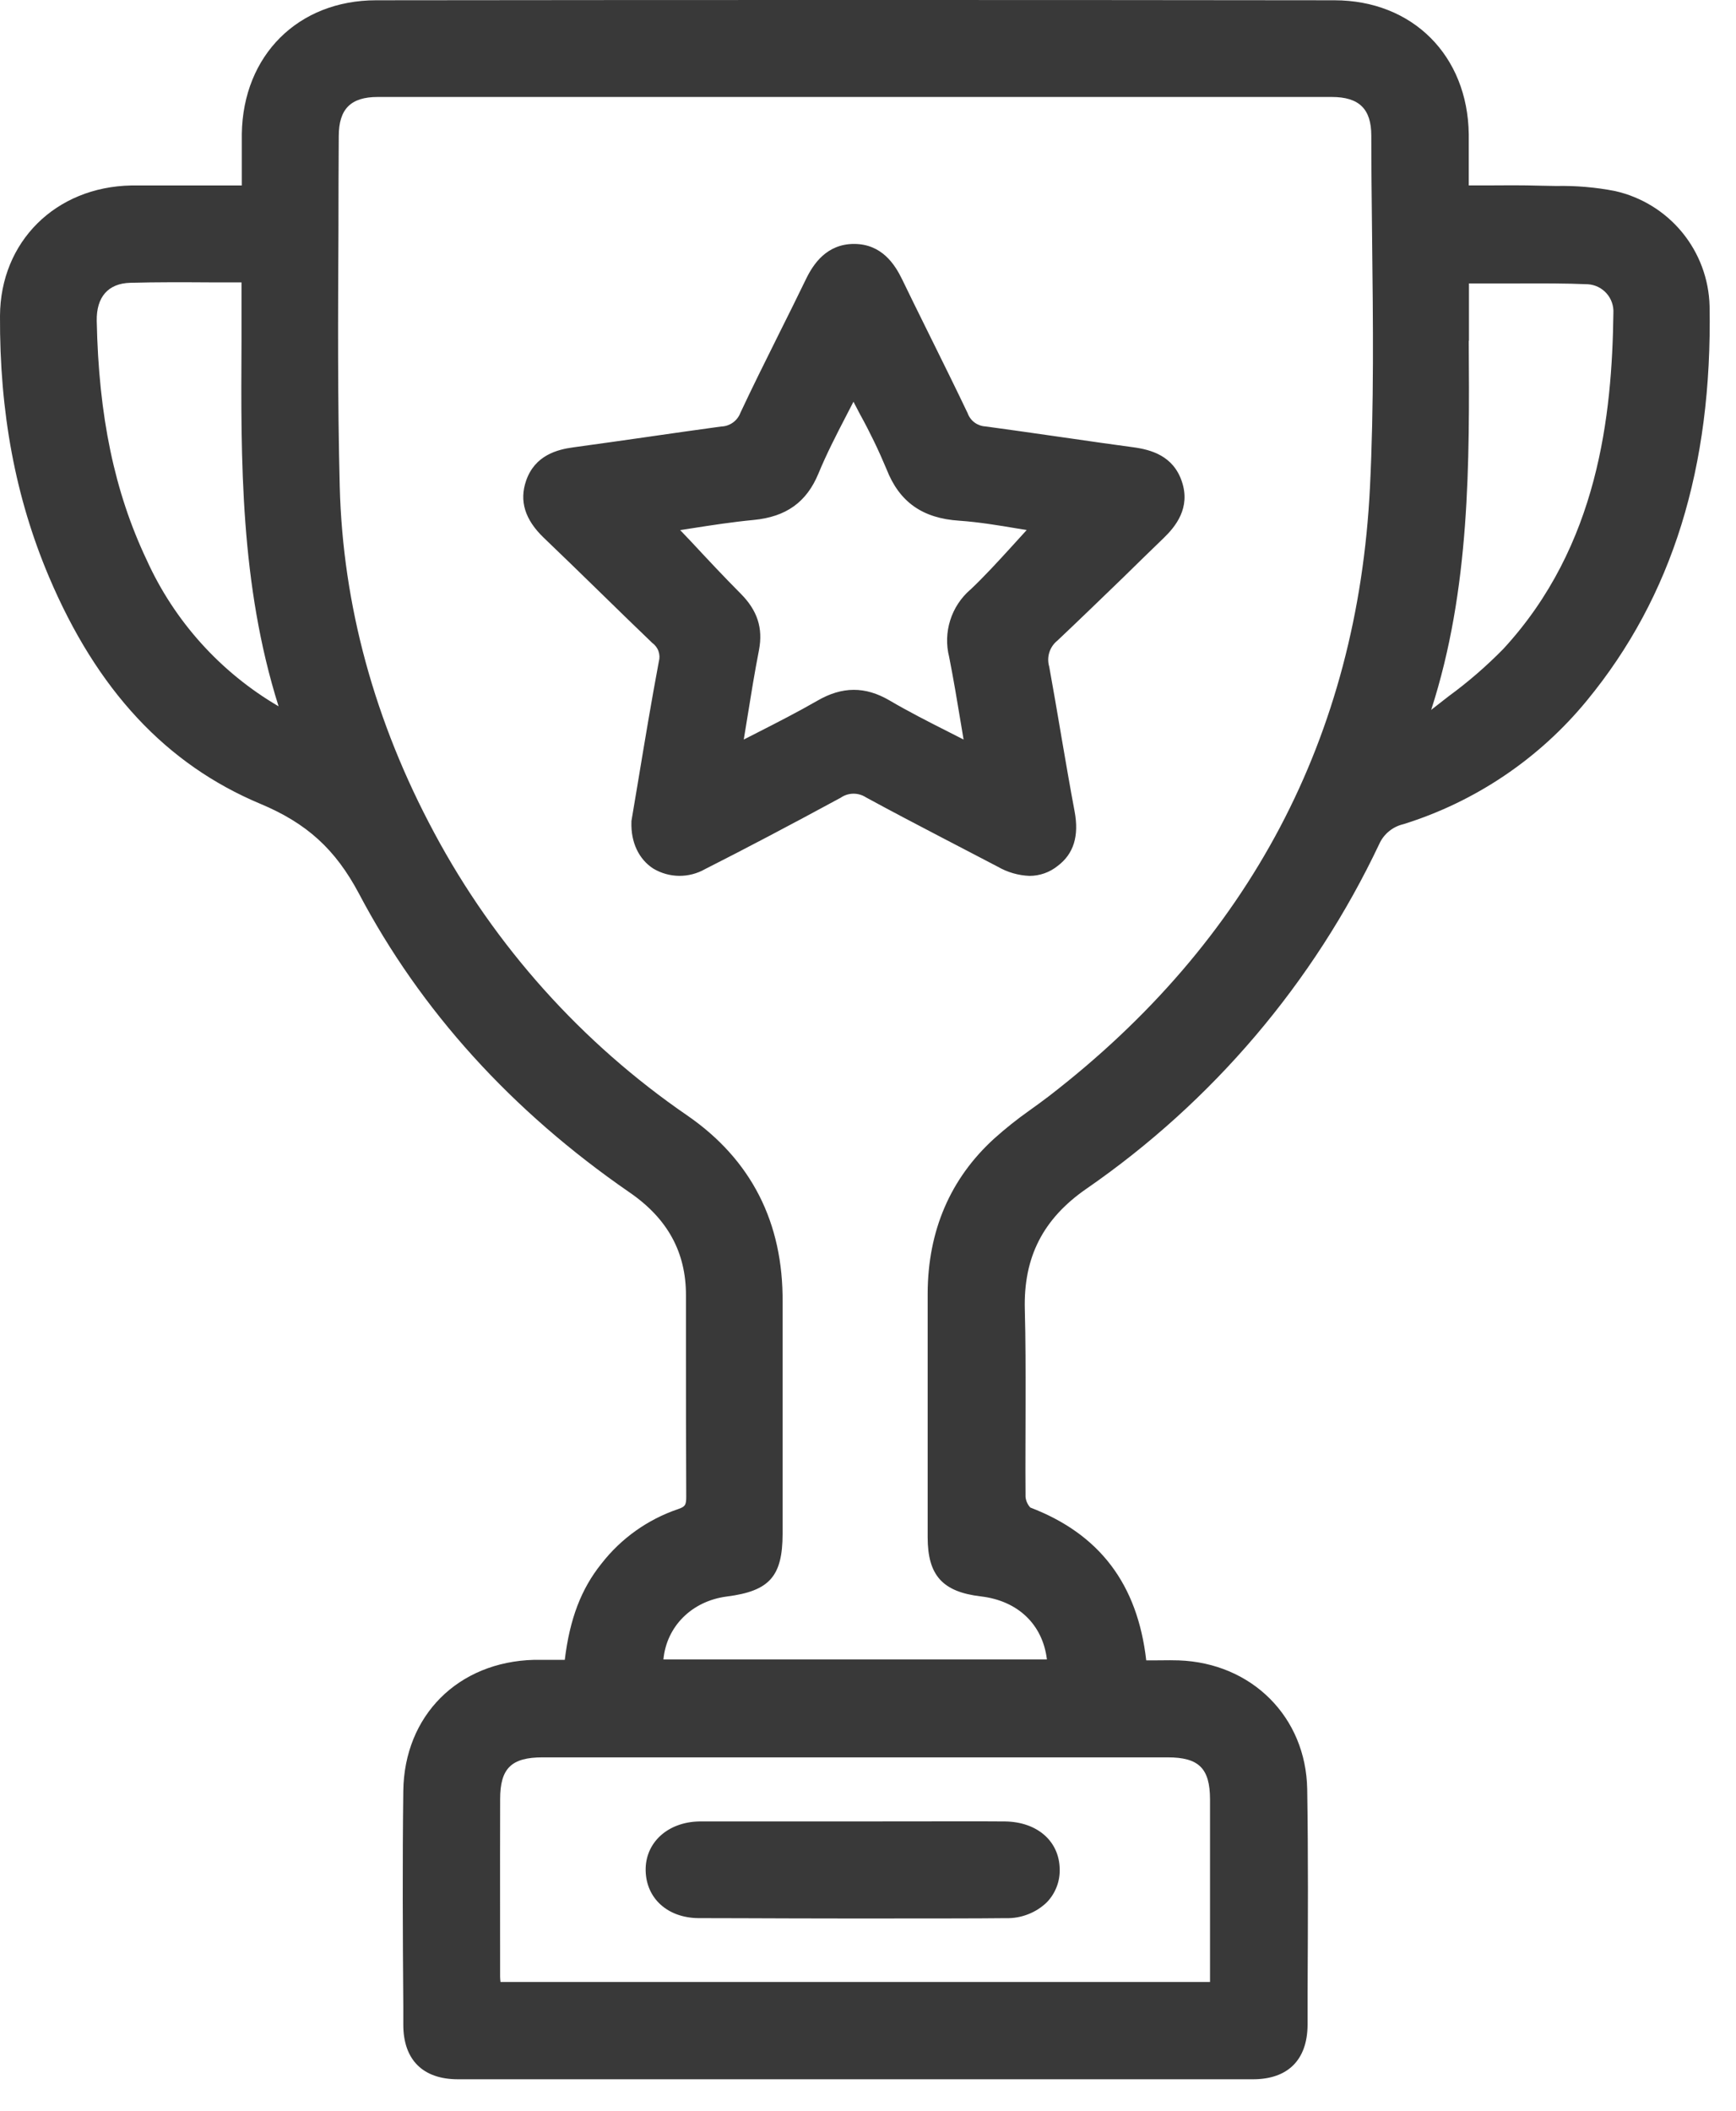 <?xml version="1.0" encoding="UTF-8"?> <svg xmlns="http://www.w3.org/2000/svg" width="51" height="62" viewBox="0 0 51 62" fill="none"> <path fill-rule="evenodd" clip-rule="evenodd" d="M50.224 8.989C50.204 8.197 49.92 7.433 49.415 6.82C48.911 6.208 48.215 5.782 47.44 5.609C46.872 5.499 46.294 5.45 45.716 5.462L45.274 5.454C44.728 5.438 44.17 5.441 43.631 5.446H43.149V5.088V3.94C43.117 1.628 41.496 0.012 39.206 0.008C30.001 -0.003 20.528 -0.003 11.051 0.008C8.76 0.008 7.138 1.625 7.104 3.934V5.109V5.447H6.227H3.856C1.633 5.489 0.01 7.099 0 9.278C-0.014 12.113 0.455 14.616 1.435 16.931C2.845 20.263 4.879 22.447 7.652 23.608C9.016 24.179 9.853 24.942 10.544 26.241C12.354 29.675 15.027 32.627 18.491 35.016C19.615 35.787 20.154 36.78 20.152 38.04V39.4C20.152 40.894 20.152 42.438 20.16 43.959C20.16 44.199 20.128 44.25 19.916 44.321C19.025 44.624 18.243 45.182 17.667 45.924C17.074 46.663 16.738 47.541 16.592 48.746H16.431H15.692C13.456 48.804 11.877 50.383 11.848 52.595C11.821 54.705 11.832 56.85 11.848 58.923V59.461C11.848 60.49 12.42 61.064 13.455 61.064H25.132H36.808C37.836 61.064 38.406 60.496 38.414 59.468V58.507L38.415 58.339C38.425 56.438 38.434 54.477 38.403 52.547C38.368 50.43 36.781 48.839 34.628 48.762C34.458 48.756 34.288 48.758 34.115 48.76H34.114H34.114C34.026 48.761 33.938 48.762 33.847 48.762H33.674C33.418 46.518 32.3 45.05 30.268 44.273C30.189 44.187 30.14 44.078 30.128 43.962C30.123 43.457 30.125 42.946 30.126 42.441C30.127 42.191 30.128 41.942 30.128 41.696C30.128 41.507 30.128 41.317 30.129 41.126C30.13 40.245 30.131 39.345 30.107 38.457C30.066 36.921 30.641 35.794 31.916 34.912C35.625 32.35 38.592 28.858 40.519 24.788C40.584 24.642 40.683 24.514 40.806 24.413C40.93 24.311 41.075 24.24 41.231 24.204C43.344 23.545 45.217 22.282 46.62 20.573C49.128 17.523 50.307 13.735 50.224 8.989ZM43.155 10.007V8.325H44.026C44.226 8.325 44.424 8.325 44.62 8.324H44.62C45.309 8.322 45.975 8.319 46.651 8.348C46.862 8.362 47.059 8.459 47.199 8.618C47.339 8.776 47.41 8.984 47.398 9.194C47.359 12.194 46.959 16.028 44.166 19.056C43.669 19.563 43.132 20.028 42.559 20.447C42.504 20.49 42.449 20.533 42.393 20.576C42.278 20.666 42.161 20.756 42.045 20.848C43.194 17.298 43.171 13.598 43.149 10.017L43.149 10.009L43.155 10.007ZM14.693 52.838C14.693 51.931 15.023 51.61 15.941 51.61H34.302C35.219 51.61 35.545 51.931 35.548 52.842V56.764V58.207H14.704C14.697 58.154 14.693 58.1 14.692 58.046V57.554C14.692 57.113 14.691 56.669 14.691 56.223L14.691 56.218V56.218C14.69 55.093 14.69 53.958 14.693 52.838ZM27.253 37.989V45.147C27.253 46.269 27.693 46.75 28.817 46.883C29.91 47.011 30.633 47.712 30.756 48.734H19.49C19.58 47.772 20.316 47.02 21.354 46.886C22.607 46.726 22.989 46.295 22.991 45.046V42.782V38.247C23.012 35.903 22.07 34.057 20.194 32.762C17.084 30.628 14.534 27.78 12.757 24.458C11.005 21.196 10.07 17.774 9.981 14.285C9.917 11.779 9.93 9.227 9.943 6.759C9.943 5.84 9.946 4.92 9.952 4.001C9.952 3.199 10.306 2.848 11.096 2.848H39.124C39.928 2.848 40.286 3.199 40.286 3.983C40.286 4.902 40.297 5.836 40.307 6.746L40.307 6.747L40.31 7.015L40.31 7.055V7.055C40.338 9.448 40.366 11.906 40.246 14.321C39.883 21.631 36.712 27.644 30.814 32.193C30.631 32.334 30.437 32.473 30.249 32.608C29.886 32.864 29.538 33.141 29.208 33.437C27.922 34.607 27.259 36.139 27.253 37.984V37.989ZM8.181 20.741C6.474 19.742 5.121 18.24 4.307 16.44C3.364 14.45 2.898 12.222 2.842 9.427C2.828 8.721 3.178 8.322 3.829 8.305C4.612 8.284 5.39 8.288 6.212 8.293H6.212L6.238 8.293H7.095V10.022C7.075 13.537 7.056 17.16 8.182 20.736L8.181 20.741ZM31.189 21.679L31.189 21.679L31.166 21.542C31.057 20.901 30.943 20.234 30.824 19.58C30.783 19.443 30.784 19.296 30.827 19.16C30.87 19.023 30.953 18.902 31.065 18.813C31.707 18.206 32.361 17.574 32.993 16.963C33.387 16.576 33.782 16.191 34.18 15.807C34.536 15.464 34.983 14.917 34.72 14.139C34.466 13.386 33.82 13.206 33.285 13.134C32.679 13.053 32.072 12.966 31.466 12.878L31.102 12.826L30.78 12.78L30.78 12.78C30.164 12.692 29.561 12.605 28.949 12.523C28.834 12.517 28.724 12.477 28.631 12.409C28.538 12.34 28.468 12.246 28.429 12.138C28.088 11.422 27.732 10.702 27.386 10.002L27.385 10.001L27.322 9.873L27.172 9.569L27.172 9.569C26.948 9.117 26.725 8.665 26.506 8.211C26.289 7.763 25.906 7.168 25.097 7.164C24.287 7.161 23.893 7.753 23.678 8.197C23.418 8.734 23.153 9.268 22.886 9.8L22.846 9.881L22.846 9.881C22.481 10.614 22.105 11.369 21.752 12.122C21.709 12.238 21.631 12.339 21.53 12.411C21.429 12.483 21.309 12.523 21.185 12.526C20.511 12.618 19.837 12.714 19.162 12.811L19.162 12.811L19.068 12.825C18.329 12.93 17.588 13.036 16.848 13.137C16.366 13.201 15.713 13.373 15.456 14.117C15.251 14.713 15.421 15.262 15.975 15.793C16.529 16.323 17.072 16.851 17.604 17.37C18.136 17.89 18.64 18.381 19.162 18.881C19.247 18.942 19.311 19.027 19.345 19.125C19.38 19.223 19.383 19.329 19.355 19.429C19.135 20.603 18.939 21.781 18.75 22.921C18.683 23.323 18.617 23.72 18.55 24.113V24.145C18.531 24.736 18.767 25.235 19.193 25.509C19.422 25.646 19.684 25.719 19.951 25.722C20.218 25.724 20.481 25.656 20.713 25.524C21.908 24.919 23.172 24.254 24.697 23.428C24.805 23.353 24.933 23.311 25.065 23.309C25.197 23.307 25.327 23.344 25.437 23.415C26.187 23.824 26.956 24.226 27.702 24.615L27.772 24.651L29.311 25.453C29.596 25.618 29.918 25.711 30.247 25.723C30.546 25.722 30.837 25.62 31.07 25.432C31.542 25.08 31.706 24.55 31.569 23.826C31.435 23.113 31.311 22.387 31.189 21.679ZM28.506 17.317C28.229 17.557 28.024 17.869 27.915 18.217C27.805 18.566 27.794 18.938 27.884 19.293C28.009 19.926 28.117 20.567 28.229 21.246L28.308 21.719L27.876 21.499C27.264 21.19 26.687 20.896 26.135 20.572C25.418 20.152 24.742 20.154 24.006 20.582C23.448 20.903 22.87 21.199 22.26 21.51L21.85 21.719L21.932 21.218L21.949 21.114C22.061 20.415 22.17 19.743 22.298 19.088C22.42 18.446 22.25 17.927 21.762 17.436C21.273 16.945 20.798 16.437 20.303 15.905L19.982 15.568L20.303 15.518L20.313 15.517C20.907 15.424 21.521 15.329 22.133 15.271C23.097 15.18 23.696 14.747 24.044 13.907C24.277 13.342 24.562 12.784 24.862 12.207L25.073 11.798L25.264 12.164C25.554 12.688 25.814 13.227 26.045 13.78C26.421 14.742 27.1 15.223 28.183 15.292C28.756 15.332 29.331 15.428 29.887 15.521L30.162 15.566L29.879 15.877L29.718 16.054L29.718 16.054C29.328 16.481 28.926 16.922 28.504 17.321L28.506 17.317ZM21.808 56.334C21.254 56.332 20.801 56.331 20.514 56.331C19.616 56.322 18.984 55.755 18.968 54.935C18.952 54.116 19.614 53.51 20.541 53.492H22.107H23.675C24.222 53.492 24.957 53.492 25.724 53.491C27.358 53.489 29.135 53.487 29.526 53.492C30.47 53.505 31.118 54.068 31.132 54.891C31.137 55.07 31.107 55.249 31.041 55.417C30.976 55.585 30.878 55.738 30.753 55.867C30.595 56.02 30.407 56.14 30.201 56.219C29.996 56.299 29.777 56.338 29.556 56.332C28.83 56.342 26.878 56.342 24.951 56.342C23.815 56.342 22.684 56.337 21.808 56.334Z" fill="#393939"></path> </svg> 